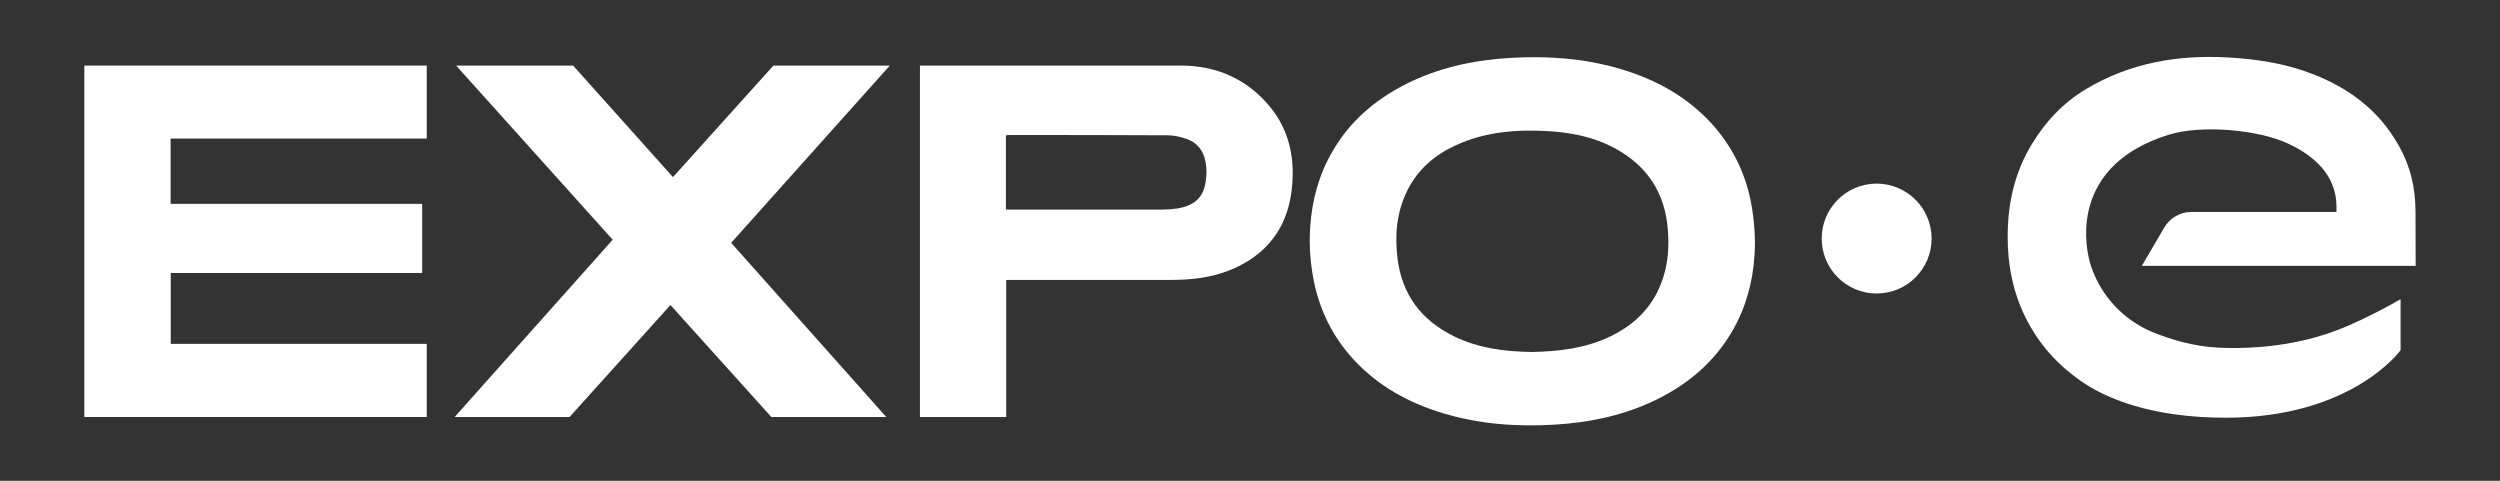<?xml version="1.0" encoding="utf-8"?>
<!-- Generator: Adobe Illustrator 27.0.1, SVG Export Plug-In . SVG Version: 6.00 Build 0)  -->
<svg version="1.1" id="Layer_1" xmlns="http://www.w3.org/2000/svg" xmlns:xlink="http://www.w3.org/1999/xlink" x="0px" y="0px"
	 viewBox="0 0 1692.5 325.5" style="enable-background:new 0 0 1692.5 325.5;" xml:space="preserve">
<rect x="0" y="0" width="1692.5" height="325.5" fill="#333333" stroke="none"/>
<style type="text/css">
	.st0{fill:#191B2B;}
	.st1{fill:#00FF2D;}
	.st2{fill:#FFFFFF;}
</style>
<polygon class="st2" points="57.1,44.4 57.1,282.3 288.9,282.3 288.9,232.8 115.6,232.8 115.6,184.8 285.8,184.8 285.8,138 
	115.5,138 115.5,93.8 288.9,93.8 288.9,44.4 "/>
<path class="st2" d="M1185.2,135.8c-4.1-19.8-12.9-37.3-26.5-52.2c-16.8-18.3-37.8-29.8-61.3-36.8c-24.5-7.3-49.5-9.1-74.9-7.6
	c-25.1,1.5-49.3,6.7-71.8,18.3c-20.3,10.5-37,24.9-48.5,44.8c-9.3,15.9-14,33.2-15.2,51.5c-0.2,3.2-0.3,6.4-0.3,9.5
	c0,9.2,1,18.4,2.9,27.6c4.1,19.8,12.9,37.3,26.5,52.2c16.8,18.3,37.8,29.8,61.3,36.8c24.5,7.3,49.5,9.1,74.9,7.6
	c25.1-1.5,49.2-6.7,71.8-18.3c20.3-10.5,36.9-24.9,48.5-44.8c9.3-15.9,14-33.2,15.2-51.5c0.2-3.2,0.3-6.4,0.3-9.5
	C1188,154.2,1187,145,1185.2,135.8 M1121.9,197.9c-6.9,13.6-17.8,23.1-31.4,29.7c-16.8,8.2-34.9,10.3-53.3,10.7
	c-18.1-0.3-35.8-2.4-52.4-10.4c-22.3-10.8-35.7-28.2-38.7-53.1c-1.9-15.8-0.6-31.2,6.6-45.7c7-14.2,18.2-23.9,32.3-30.5
	c20.1-9.4,41.5-11.1,63.3-9.8c14.3,0.9,28.3,3.4,41.3,9.7c22.5,10.9,36.2,28.3,39.2,53.5C1130.6,167.9,1129.2,183.4,1121.9,197.9"/>
<path class="st2" d="M681,141.9h4c33.8,0,67.7,0,101.5,0c3.1,0,6.2-0.2,9.2-0.6c11.6-1.4,18.3-6.7,20.2-16.4c0.7-3.5,1-7.2,0.8-10.8
	c-0.5-9.4-4.3-17-13.8-20.2c-3.8-1.3-7.9-2.2-11.8-2.3c-36.1-0.2-72.1-0.2-108.2-0.2c-0.6,0-1.2,0.2-1.9,0.3V141.9z M681.2,189.6
	v92.7h-58.4V44.4h176.8c23.6,0,44.1,8.8,59.6,27.2c11.8,14,16.5,30.4,15.9,48.5c-0.3,10.6-2.2,20.9-6.7,30.6
	c-7.4,15.6-19.9,25.7-35.6,32.1c-12.9,5.3-26.6,6.7-40.3,6.7c-35.5,0.1-71.1,0-106.6,0H681.2z"/>
<polygon class="st2" points="523.6,44.4 455.6,119.9 388,44.4 308.8,44.4 414.8,162.3 307.8,282.3 385.6,282.3 453.9,206.5 
	522.2,282.3 600,282.3 495,164.4 602.4,44.4 "/>
<path class="st2" d="M1307.7,161.5c0,20.6-16.7,37.2-37.2,37.2c-20.6,0-37.2-16.7-37.2-37.2c0-20.6,16.7-37.2,37.2-37.2
	C1291,124.3,1307.7,141,1307.7,161.5"/>
<path class="st2" d="M1501,235.3c-15-0.8-30.3-4.9-44.5-10.8c-18.4-7.8-34-23.7-40.9-44.4c-2.4-7.3-5-21.5-1.8-36.7
	c4.2-19.6,18.2-41.1,54.8-52.3c21.7-6.6,59.6-3.5,80.2,6c18.2,8.4,33,21.8,33,42.9v3.5h-98.3c-7.5,0-14.4,4-18.2,10.4l-15.3,26.1
	h185.2c0.1,0,0.2-0.1,0.2-0.2l-0.1-36.4c0-16.5-3.5-31.2-11.9-45.8c-13.5-23.6-34.1-38.6-59.1-48c-18-6.8-36.8-9.6-55.9-10.7
	c-33.9-1.9-66.2,3.6-95.8,21.2c-15.7,9.3-27.9,22.3-37.3,37.9c-11.2,18.6-15.9,39.1-16.1,60.7c-0.2,20.8,3.7,40.6,13.6,59.2
	c9.3,17.4,22.3,31.1,38.6,41.8c14.2,9.3,43.6,23.1,95.5,23.1c84.2,0,117.3-44.3,118.3-45.7c0,0,0-0.1,0-0.1v-34.2
	c0-0.1-0.1-0.2-0.3-0.1c-2.9,1.7-29.9,17.3-51.8,24C1544.2,235.8,1516.2,236.2,1501,235.3"/>
</svg>
